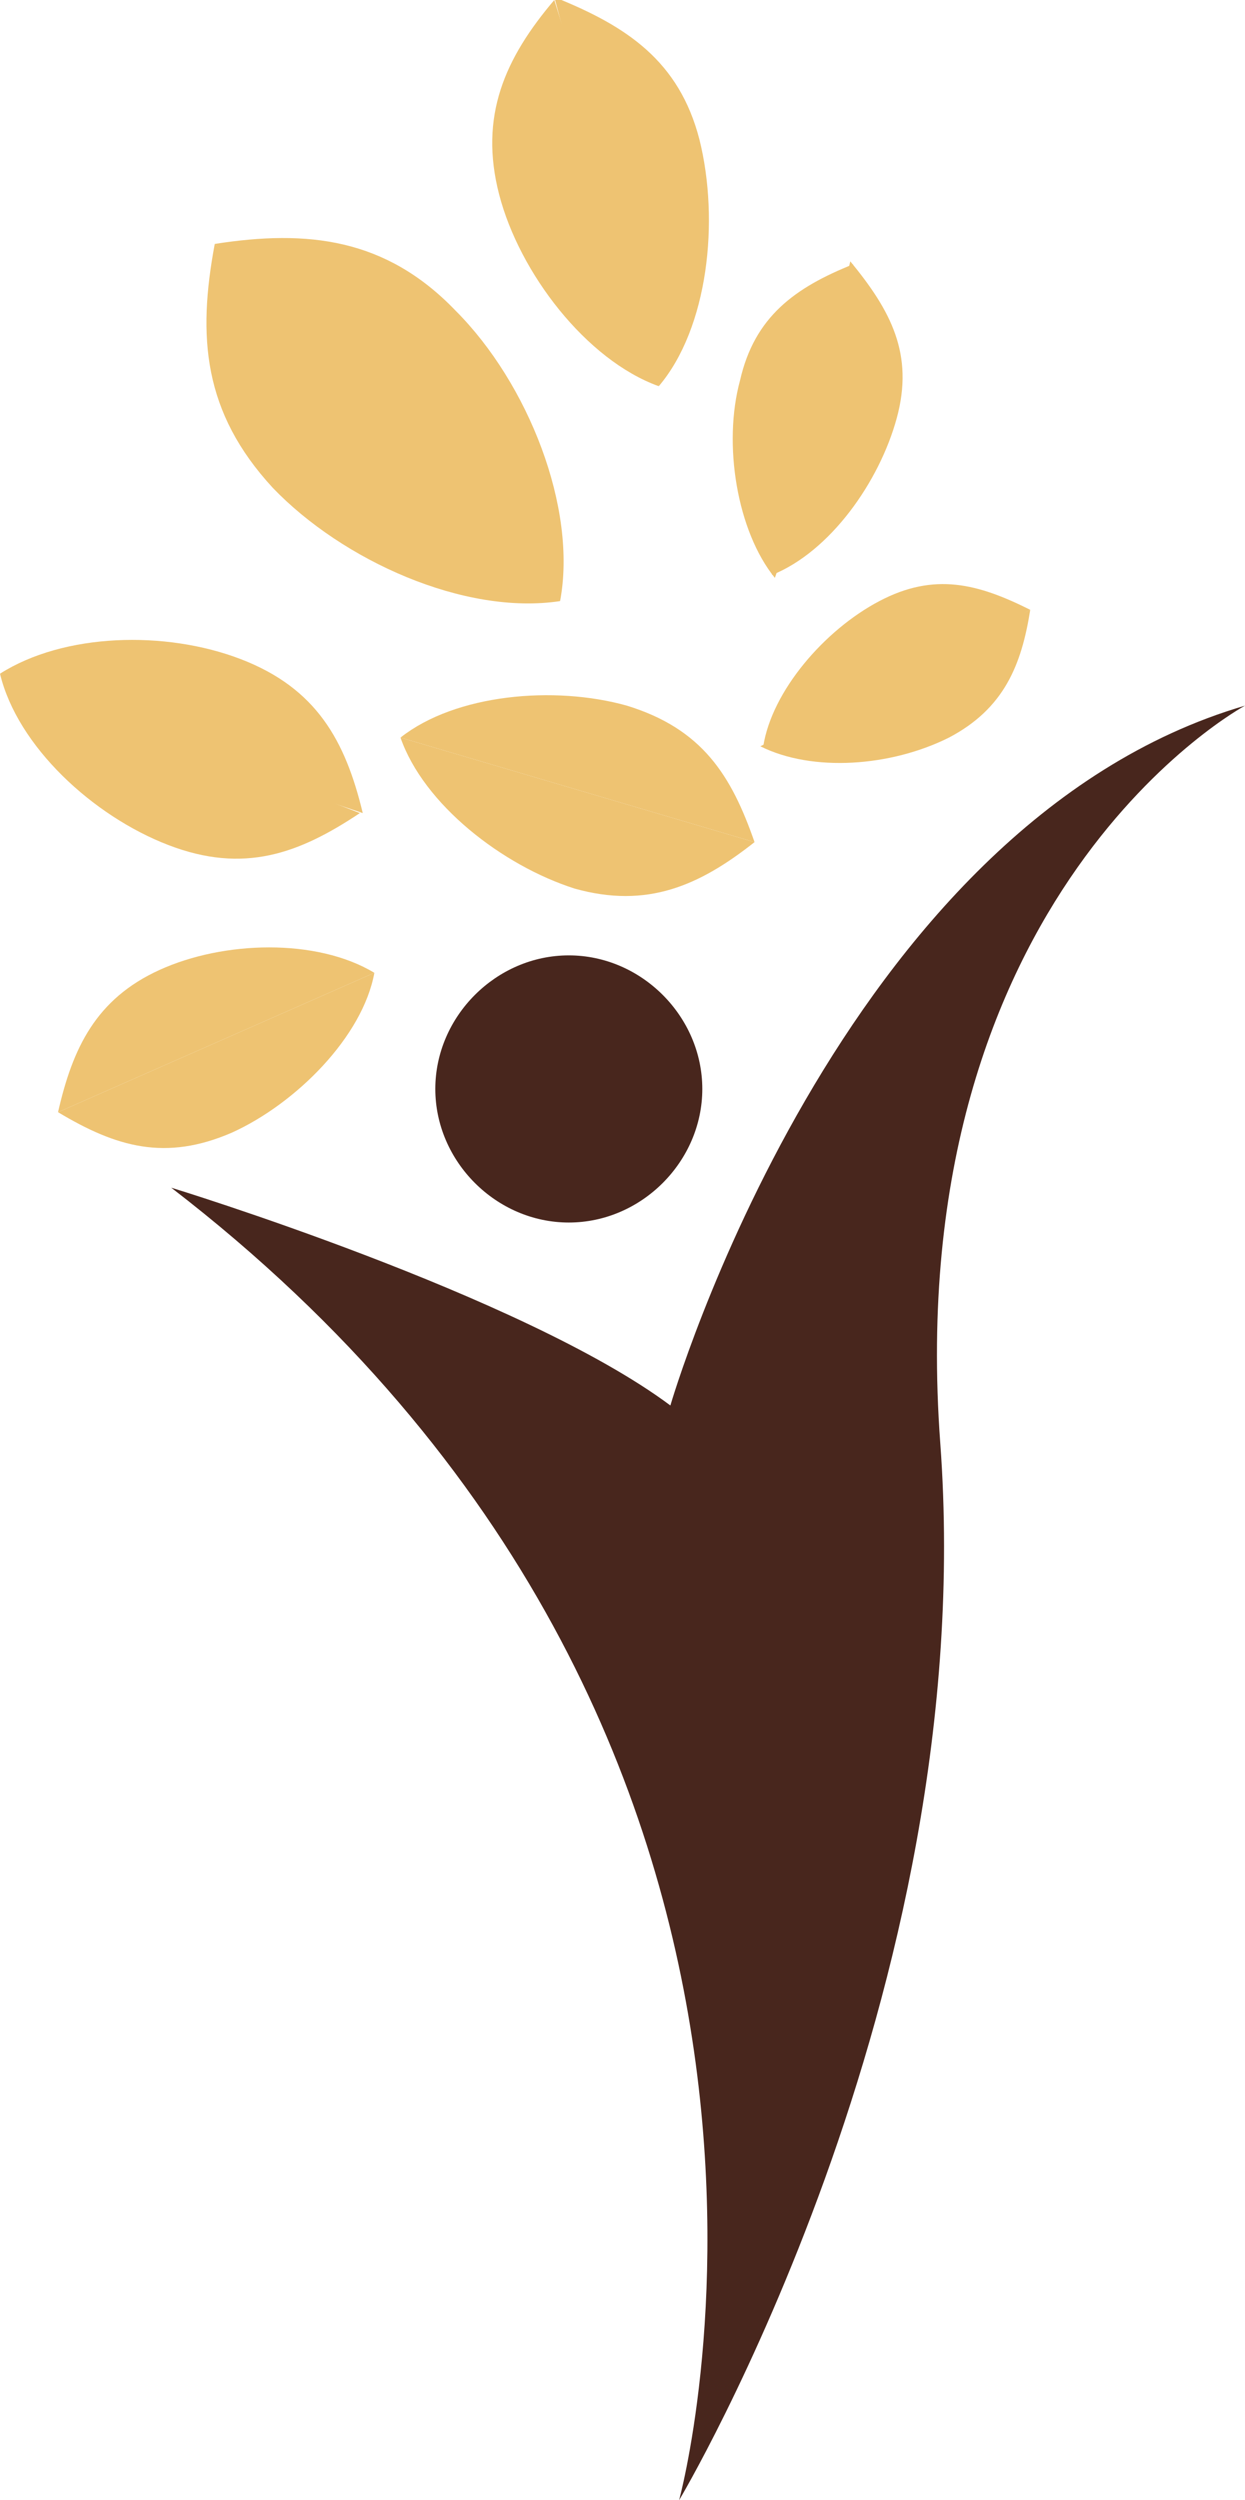 <?xml version="1.0" encoding="utf-8"?>
<!-- Generator: Adobe Illustrator 23.1.1, SVG Export Plug-In . SVG Version: 6.00 Build 0)  -->
<svg version="1.1" id="Layer_1" xmlns="http://www.w3.org/2000/svg" xmlns:xlink="http://www.w3.org/1999/xlink" x="0px" y="0px"
	 viewBox="0 0 42.9 86.1" style="enable-background:new 0 0 42.9 86.1;" xml:space="preserve">
<style type="text/css">
	.st0{fill:#EEC372;}
	.st1{fill:#48261D;}
</style>
<path class="st0" d="M26.6,19.8c2-0.8,3.7-3.2,4.3-5.4s-0.2-3.7-1.6-5.4L26.6,19.8"/>
<path class="st0" d="M29.4,9.1c-2,0.8-3.4,1.8-3.9,4c-0.6,2.2-0.1,5.2,1.2,6.8l1.1-3.1L29.4,9.1"/>
<path class="st0" d="M19.3,20.7c0.6-3.2-1.1-7.5-3.6-10c-2.4-2.5-5.1-2.8-8.3-2.3L19.3,20.7"/>
<path class="st0" d="M7.4,8.4c-0.6,3.2-0.4,5.8,2,8.4c2.4,2.5,6.6,4.4,9.9,3.9l-3.2-4L7.4,8.4"/>
<path class="st0" d="M22.7,13.3c1.7-2,2.1-5.7,1.4-8.5c-0.7-2.7-2.5-3.9-5-4.9L22.7,13.3"/>
<path class="st0" d="M19.1,0c-1.7,2-2.6,4-1.9,6.7s3,5.7,5.5,6.6l-0.7-4L19.1,0"/>
<path class="st0" d="M26.2,25.7c1.8,0.9,4.5,0.7,6.5-0.3c1.9-1,2.5-2.5,2.8-4.4L26.2,25.7"/>
<path class="st0" d="M35.5,21c-1.8-0.9-3.3-1.3-5.2-0.3c-1.9,1-3.7,3.1-4,5l2.9-1.2L35.5,21"/>
<path class="st0" d="M0,23.2c0.6,2.5,3.2,4.9,5.8,5.9s4.5,0.3,6.6-1.1L0,23.2"/>
<path class="st0" d="M12.5,28c-0.6-2.5-1.6-4.3-4.2-5.3S2.2,21.8,0,23.2L3.6,25L12.5,28"/>
<path class="st1" d="M23.4,86.1c0,0,10.4-17.4,9-36.4c-1.4-19,10.5-25.4,10.5-25.4c-14,4.1-19.8,24.1-19.8,24.1
	C18,44.6,5.9,40.9,5.9,40.9C30.6,59.9,23.4,86.1,23.4,86.1"/>
<path class="st1" d="M19.6,42.1c2.5,0,4.6-2.1,4.6-4.6s-2.1-4.6-4.6-4.6S15,35,15,37.5S17.1,42.1,19.6,42.1"/>
<path class="st0" d="M12.9,33.5c-2-1.2-5.2-1.1-7.4-0.1s-3,2.7-3.5,4.9L12.9,33.5"/>
<path class="st0" d="M2,38.3C4,39.5,5.7,40,8,39c2.2-1,4.5-3.3,4.9-5.5"/>
<path class="st0" d="M13.8,25.4c0.8,2.3,3.5,4.4,6,5.2c2.5,0.7,4.3-0.1,6.2-1.6L13.8,25.4"/>
<path class="st0" d="M26,29c-0.8-2.3-1.8-3.9-4.4-4.7c-2.5-0.7-5.9-0.4-7.8,1.1"/>
</svg>
